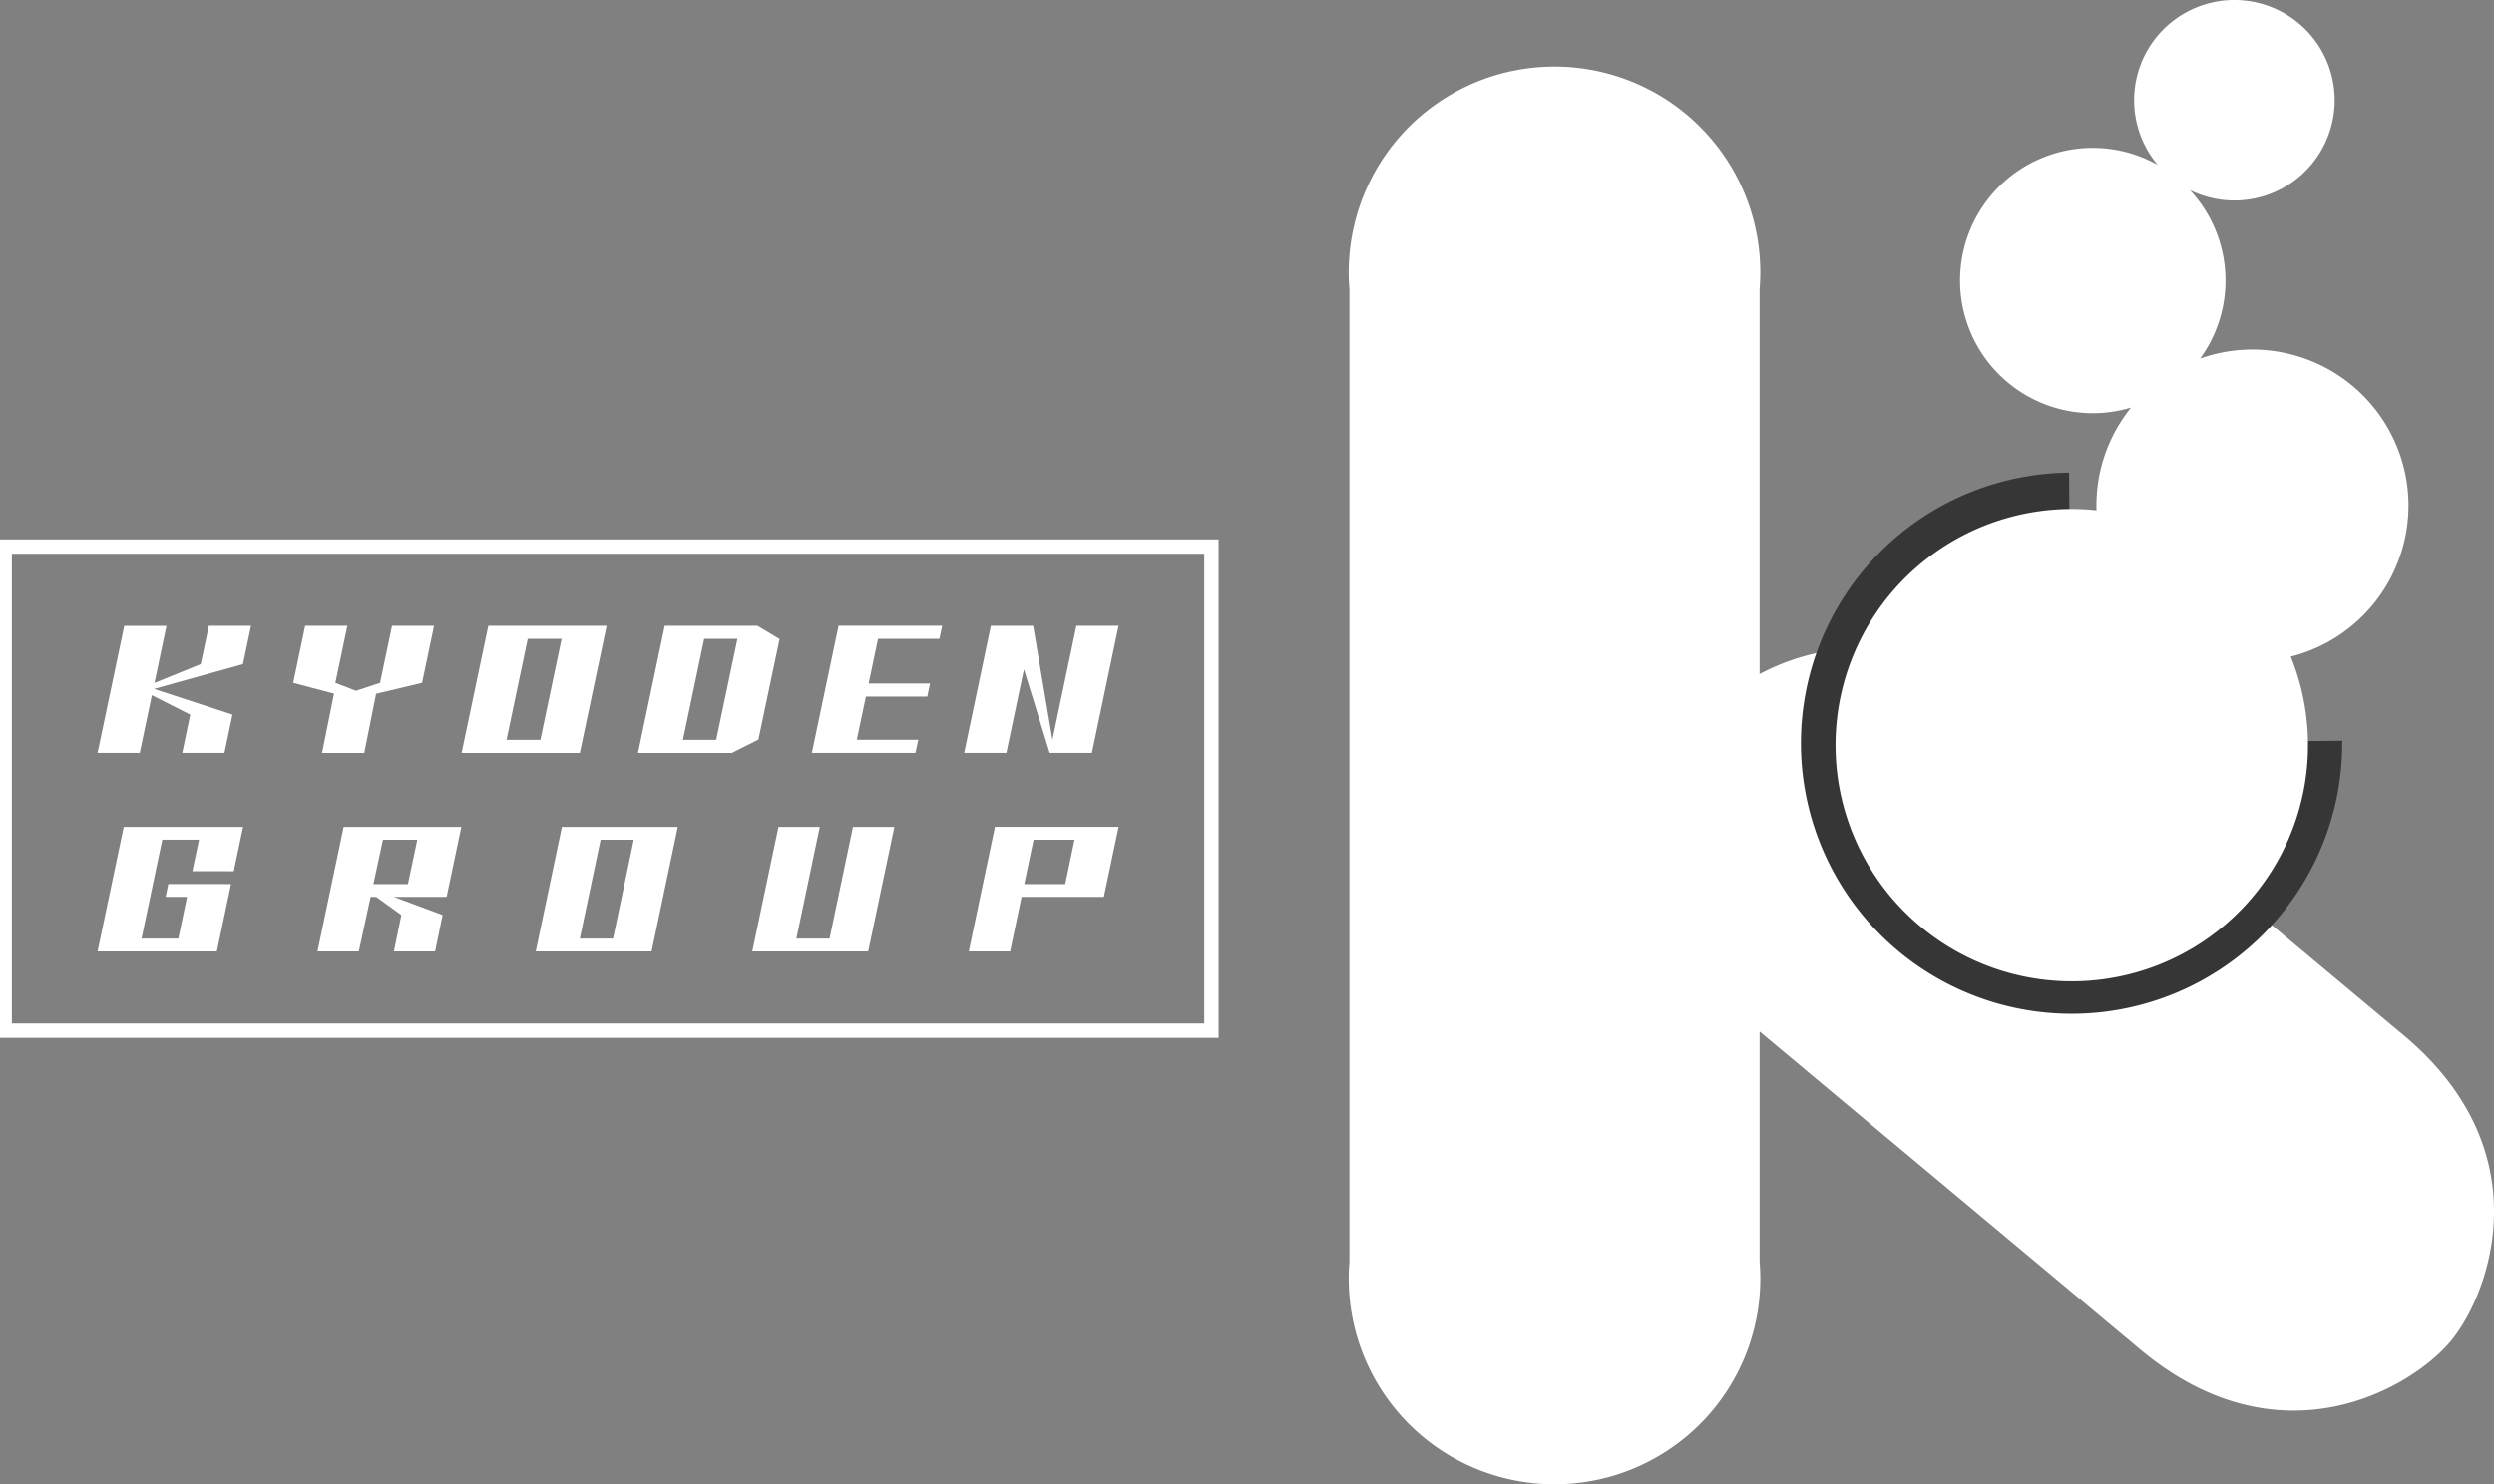 <svg xmlns="http://www.w3.org/2000/svg" xmlns:xlink="http://www.w3.org/1999/xlink" width="104.124" height="61.995" viewBox="0 0 104.124 61.995">
  <rect x="0" y="0" width="104.124" height="61.995" fill="#808080" stroke="none"/>
  <defs>
    <clipPath id="clip-path">
      <rect id="長方形_12385" data-name="長方形 12385" width="104.124" height="61.995" fill="none"/>
    </clipPath>
  </defs>
  <g id="kyoden-rogo-foot" transform="translate(31.496 -2.166)">
    <g id="グループ_15589" data-name="グループ 15589" transform="translate(-31.496 -1.88)">
      <g id="グループ_17666" data-name="グループ 17666" transform="translate(-285 -59.953)">
        <g id="グループ_17667" data-name="グループ 17667" transform="translate(285 64)">
          <g id="グループ_17666-2" data-name="グループ 17666" transform="translate(0 0)" clip-path="url(#clip-path)">
            <path id="パス_8455" data-name="パス 8455" d="M130.665,44.718c-.786-.658-14.012-11.709-16.267-13.594-4.133-3.453-8.079-2.826-10.61-1.48V13.577a8.592,8.592,0,1,0-17.125,0v40.6a8.592,8.592,0,1,0,17.125,0V44.569L119.682,57.85c5.856,4.892,11.339,1.589,12.95-.335s3.89-7.9-1.967-12.8" transform="translate(-30.325 -1.494)" fill="#fff"/>
            <path id="パス_8626" data-name="パス 8626" d="M127.633,32.695a9.87,9.87,0,1,0,9.962,9.781" transform="translate(-41.237 -11.528)" fill="none" stroke="#363636" stroke-width="2.859"/>
            <rect id="長方形_12384" data-name="長方形 12384" width="50.382" height="20.216" transform="translate(0.195 22.825)" fill="none" stroke="#fff" stroke-width="0.6"/>
            <path id="パス_8457" data-name="パス 8457" d="M141.791,21.049a6.517,6.517,0,0,0-8.7-6.076,5.536,5.536,0,0,0-.428-7.036,4.187,4.187,0,1,0-1.343-1.054,5.54,5.54,0,1,0-1.112,10.135,6.491,6.491,0,0,0-1.445,4.148c0,.049,0,.1.005.144a10.056,10.056,0,0,0-1.134-.055,9.863,9.863,0,1,0,9.243,6.165,6.513,6.513,0,0,0,4.914-6.369" transform="translate(-41.237 0)" fill="#fff"/>
            <g id="グループ_17863" data-name="グループ 17863">
              <path id="パス_8458" data-name="パス 8458" d="M37.634,57.786H36.247l.869-4.131H38.5ZM35.5,53.12l-1.093,5.2h4.837l1.094-5.2H35.5" transform="translate(-12.04 -18.588)" fill="#fff"/>
              <path id="パス_8459" data-name="パス 8459" d="M64.533,55.508l.389-1.853h1.71l-.388,1.853ZM63.309,53.12l-1.092,5.2h1.727l.477-2.279h3.436l.616-2.924H63.309" transform="translate(-21.771 -18.588)" fill="#fff"/>
              <path id="パス_8460" data-name="パス 8460" d="M52.516,53.12l-.978,4.666H50.153l.978-4.666H49.406l-1.093,5.2h4.838l1.093-5.2Z" transform="translate(-16.905 -18.588)" fill="#fff"/>
              <path id="パス_8461" data-name="パス 8461" d="M22.724,55.509l.4-1.853h1.433l-.391,1.853Zm3.057.536.614-2.923H21.482l-1.092,5.2h1.725l.494-2.279h.232l1.05.757-.311,1.522H25.3l.314-1.522-2.036-.757h2.2" transform="translate(-7.135 -18.589)" fill="#fff"/>
              <path id="パス_8462" data-name="パス 8462" d="M11.95,54.971l.389-1.851H7.356l-1.092,5.2h4.982l.591-2.814H9.218l-.114.536H10l-.364,1.743H8.1l.867-4.131H10.5l-.277,1.315Z" transform="translate(-2.191 -18.588)" fill="#fff"/>
            </g>
            <g id="グループ_17862" data-name="グループ 17862">
              <path id="パス_8467" data-name="パス 8467" d="M42.85,44.964l.885-4.219h1.39l-.887,4.219ZM45.966,40.2H42.089l-1.116,5.312h3.915L46,44.954l.884-4.2-.92-.551" transform="translate(-14.337 -14.067)" fill="#fff"/>
              <g id="グループ_17861" data-name="グループ 17861">
                <path id="パス_8463" data-name="パス 8463" d="M66.606,40.2l-1,4.76L64.8,40.2H63.035L61.921,45.51h1.761l.734-3.492,1.075,3.492h1.763L68.367,40.2Z" transform="translate(-21.667 -14.067)" fill="#fff"/>
                <path id="パス_8464" data-name="パス 8464" d="M10.909,40.2l-.336,1.6-1.932.786.5-2.383H7.378L6.264,45.51H8.026l.506-2.41,1.6.813L9.8,45.51h1.761l.336-1.6L8.621,42.837,12.335,41.8l.337-1.6Z" transform="translate(-2.191 -14.067)" fill="#fff"/>
                <path id="パス_8465" data-name="パス 8465" d="M22.957,40.2l-.5,2.383h0l-1.008.332-.857-.332.5-2.383H19.331l-.5,2.383,1.705.451-.5,2.478h1.762l.494-2.472,1.919-.457h0l.5-2.383Z" transform="translate(-6.59 -14.067)" fill="#fff"/>
                <path id="パス_8466" data-name="パス 8466" d="M31.521,44.964l.885-4.219h1.414l-.885,4.219ZM30.759,40.2l-1.115,5.312h4.937L35.7,40.2H30.759" transform="translate(-10.373 -14.067)" fill="#fff"/>
                <path id="パス_8468" data-name="パス 8468" d="M57.464,40.744l.116-.546H53.253L52.139,45.51h4.325l.116-.547H54.015l.379-1.805h2.563l.117-.549H54.51l.39-1.865Z" transform="translate(-18.244 -14.067)" fill="#fff"/>
              </g>
            </g>
          </g>
        </g>
      </g>
    </g>
  </g>
</svg>
